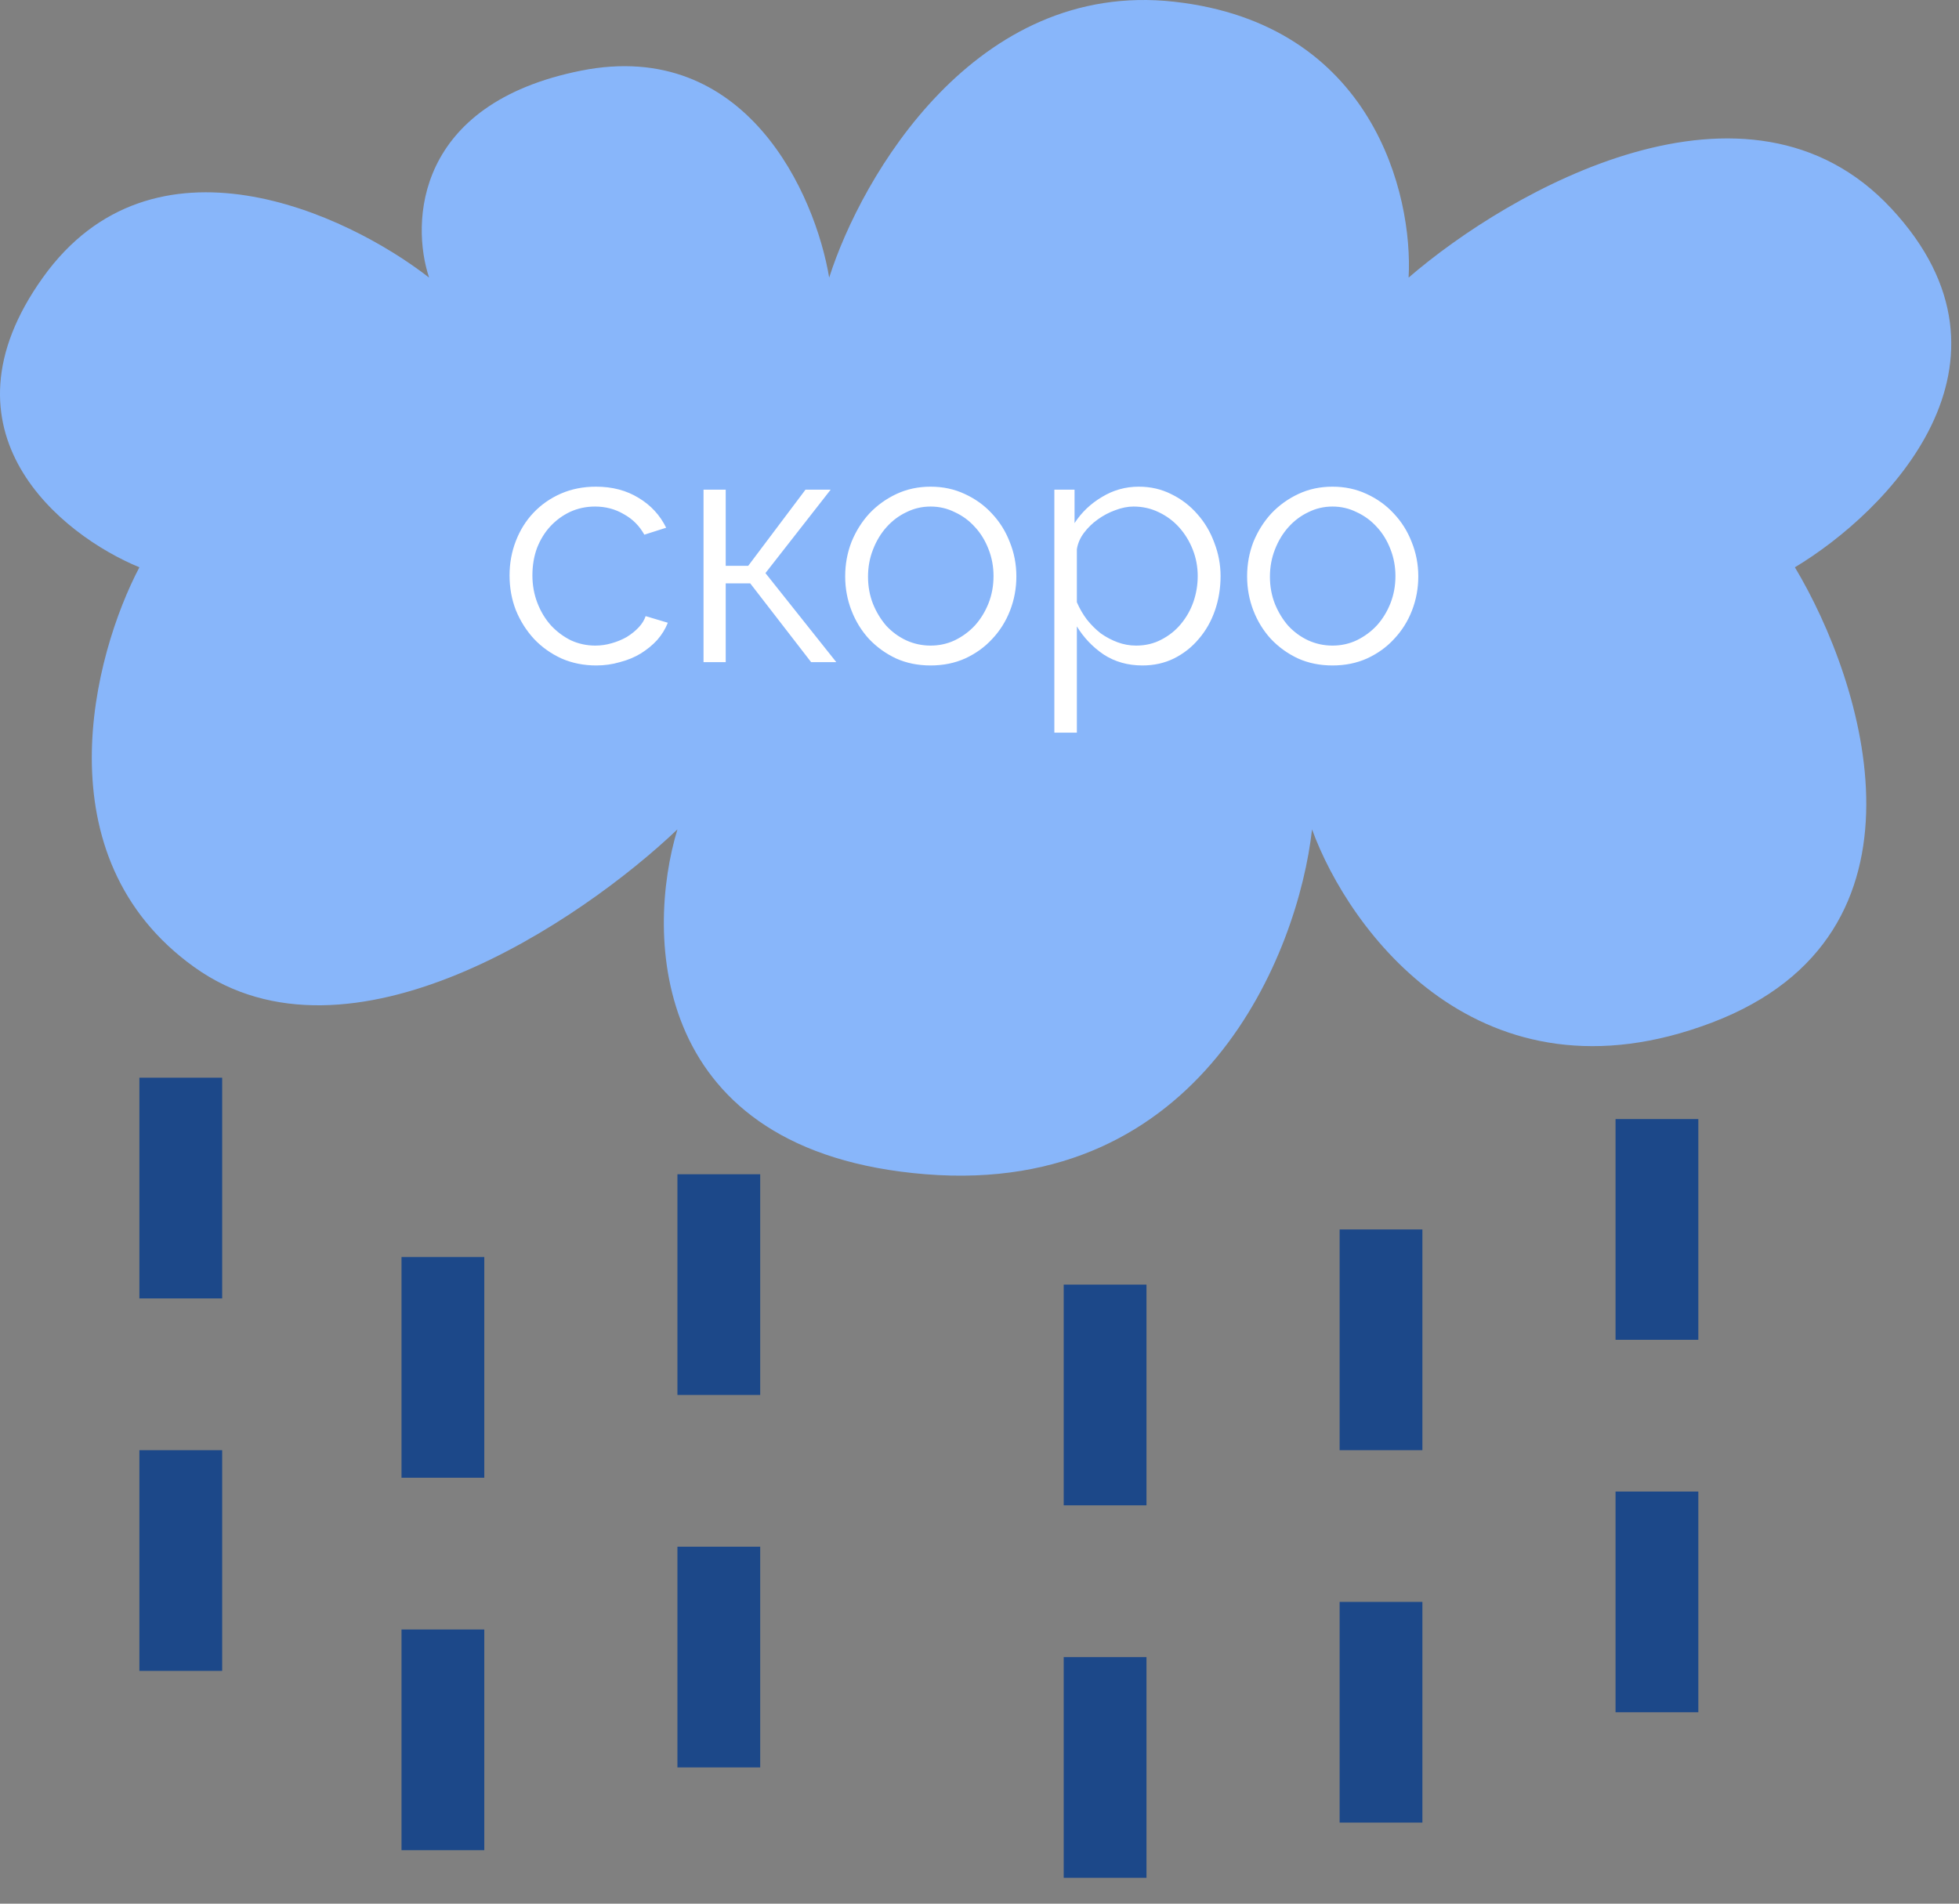 <?xml version="1.0" encoding="UTF-8"?> <svg xmlns="http://www.w3.org/2000/svg" width="71" height="69" viewBox="0 0 71 69" fill="none"><rect x="0" y="0" width="71" height="69" fill="#808080" stroke="none"/> <path d="M8.052 39.062H5.052V47.062H8.052V39.062Z" fill="#1C4889"></path> <path d="M17.552 45.562H14.552V53.562H17.552V45.562Z" fill="#1C4889"></path> <path d="M27.552 42.562H24.552V50.562H27.552V42.562Z" fill="#1C4889"></path> <path d="M41.552 46.562H38.552V54.562H41.552V46.562Z" fill="#1C4889"></path> <path d="M51.552 44.562H48.552V52.562H51.552V44.562Z" fill="#1C4889"></path> <path d="M61.552 40.562H58.552V48.562H61.552V40.562Z" fill="#1C4889"></path> <path d="M8.052 52.562H5.052V60.562H8.052V52.562Z" fill="#1C4889"></path> <path d="M17.552 59.062H14.552V67.062H17.552V59.062Z" fill="#1C4889"></path> <path d="M27.552 56.062H24.552V64.062H27.552V56.062Z" fill="#1C4889"></path> <path d="M41.552 60.062H38.552V68.062H41.552V60.062Z" fill="#1C4889"></path> <path d="M51.552 58.062H48.552V66.062H51.552V58.062Z" fill="#1C4889"></path> <path d="M61.552 54.062H58.552V62.062H61.552V54.062Z" fill="#1C4889"></path> <path d="M21.052 2.562C27.052 1.362 29.552 7.062 30.052 10.062C31.219 6.395 35.352 -0.738 42.552 0.062C49.752 0.862 51.219 7.062 51.052 10.062C54.719 6.895 63.352 1.962 68.552 7.562C73.752 13.162 68.386 18.562 65.052 20.562C67.552 24.729 70.452 33.862 62.052 37.062C53.652 40.262 48.886 33.729 47.552 30.062C47.052 34.562 43.552 43.362 33.552 42.562C23.552 41.762 23.386 33.895 24.552 30.062C21.052 33.395 12.652 39.062 7.052 35.062C1.452 31.062 3.386 23.729 5.052 20.562C2.219 19.395 -2.448 15.662 1.552 10.062C5.552 4.462 12.552 7.729 15.552 10.062C14.886 8.062 15.052 3.762 21.052 2.562Z" fill="#88B6FA"></path> <path d="M18.468 20.856C18.468 20.416 18.544 20 18.696 19.608C18.848 19.216 19.06 18.876 19.332 18.588C19.612 18.292 19.944 18.06 20.328 17.892C20.712 17.724 21.136 17.64 21.6 17.64C22.192 17.64 22.708 17.776 23.148 18.048C23.588 18.312 23.92 18.672 24.144 19.128L23.352 19.38C23.176 19.06 22.928 18.812 22.608 18.636C22.296 18.452 21.948 18.36 21.564 18.36C21.244 18.36 20.944 18.424 20.664 18.552C20.392 18.68 20.152 18.856 19.944 19.08C19.744 19.296 19.584 19.556 19.464 19.86C19.352 20.164 19.296 20.496 19.296 20.856C19.296 21.208 19.356 21.54 19.476 21.852C19.596 22.164 19.76 22.436 19.968 22.668C20.176 22.892 20.416 23.072 20.688 23.208C20.968 23.336 21.264 23.4 21.576 23.4C21.776 23.4 21.972 23.372 22.164 23.316C22.364 23.26 22.548 23.184 22.716 23.088C22.884 22.984 23.028 22.868 23.148 22.74C23.268 22.612 23.352 22.476 23.4 22.332L24.204 22.572C24.116 22.796 23.988 23.004 23.82 23.196C23.652 23.38 23.452 23.544 23.22 23.688C22.996 23.824 22.744 23.928 22.464 24C22.192 24.08 21.908 24.12 21.612 24.12C21.156 24.12 20.736 24.036 20.352 23.868C19.968 23.692 19.636 23.456 19.356 23.16C19.076 22.856 18.856 22.508 18.696 22.116C18.544 21.724 18.468 21.304 18.468 20.856ZM29.194 17.748H30.106L27.742 20.772L30.31 24H29.398L27.19 21.144H26.302V24H25.498V17.748H26.302V20.508H27.118L29.194 17.748ZM33.728 24.12C33.272 24.12 32.856 24.036 32.48 23.868C32.104 23.692 31.776 23.456 31.496 23.16C31.224 22.864 31.012 22.52 30.86 22.128C30.708 21.736 30.632 21.324 30.632 20.892C30.632 20.452 30.708 20.036 30.86 19.644C31.02 19.252 31.236 18.908 31.508 18.612C31.788 18.316 32.116 18.08 32.492 17.904C32.868 17.728 33.28 17.64 33.728 17.64C34.176 17.64 34.588 17.728 34.964 17.904C35.348 18.08 35.676 18.316 35.948 18.612C36.228 18.908 36.444 19.252 36.596 19.644C36.756 20.036 36.836 20.452 36.836 20.892C36.836 21.324 36.76 21.736 36.608 22.128C36.456 22.52 36.24 22.864 35.96 23.16C35.688 23.456 35.36 23.692 34.976 23.868C34.6 24.036 34.184 24.12 33.728 24.12ZM31.46 20.904C31.46 21.256 31.52 21.584 31.64 21.888C31.76 22.184 31.92 22.448 32.12 22.68C32.328 22.904 32.568 23.08 32.84 23.208C33.12 23.336 33.416 23.4 33.728 23.4C34.04 23.4 34.332 23.336 34.604 23.208C34.884 23.072 35.128 22.892 35.336 22.668C35.544 22.436 35.708 22.168 35.828 21.864C35.948 21.56 36.008 21.232 36.008 20.88C36.008 20.536 35.948 20.212 35.828 19.908C35.708 19.596 35.544 19.328 35.336 19.104C35.128 18.872 34.884 18.692 34.604 18.564C34.332 18.428 34.04 18.36 33.728 18.36C33.416 18.36 33.124 18.428 32.852 18.564C32.58 18.692 32.34 18.872 32.132 19.104C31.924 19.336 31.76 19.608 31.64 19.92C31.52 20.224 31.46 20.552 31.46 20.904ZM41.405 24.12C40.877 24.12 40.409 23.988 40.001 23.724C39.601 23.452 39.277 23.112 39.029 22.704V26.556H38.213V17.748H38.945V18.96C39.201 18.568 39.533 18.252 39.941 18.012C40.349 17.764 40.793 17.64 41.273 17.64C41.705 17.64 42.101 17.732 42.461 17.916C42.821 18.092 43.133 18.332 43.397 18.636C43.661 18.932 43.865 19.276 44.009 19.668C44.161 20.06 44.237 20.464 44.237 20.88C44.237 21.32 44.169 21.736 44.033 22.128C43.897 22.52 43.701 22.864 43.445 23.16C43.197 23.456 42.897 23.692 42.545 23.868C42.201 24.036 41.821 24.12 41.405 24.12ZM41.177 23.4C41.513 23.4 41.817 23.328 42.089 23.184C42.369 23.04 42.605 22.852 42.797 22.62C42.997 22.38 43.149 22.112 43.253 21.816C43.357 21.512 43.409 21.2 43.409 20.88C43.409 20.544 43.349 20.224 43.229 19.92C43.109 19.616 42.945 19.348 42.737 19.116C42.529 18.884 42.281 18.7 41.993 18.564C41.713 18.428 41.409 18.36 41.081 18.36C40.873 18.36 40.653 18.404 40.421 18.492C40.197 18.572 39.985 18.684 39.785 18.828C39.593 18.964 39.425 19.128 39.281 19.32C39.145 19.504 39.061 19.7 39.029 19.908V21.828C39.125 22.052 39.245 22.26 39.389 22.452C39.541 22.644 39.709 22.812 39.893 22.956C40.085 23.092 40.289 23.2 40.505 23.28C40.721 23.36 40.945 23.4 41.177 23.4ZM48.294 24.12C47.839 24.12 47.422 24.036 47.047 23.868C46.67 23.692 46.343 23.456 46.062 23.16C45.791 22.864 45.578 22.52 45.426 22.128C45.275 21.736 45.199 21.324 45.199 20.892C45.199 20.452 45.275 20.036 45.426 19.644C45.587 19.252 45.803 18.908 46.075 18.612C46.355 18.316 46.682 18.08 47.059 17.904C47.434 17.728 47.846 17.64 48.294 17.64C48.742 17.64 49.154 17.728 49.531 17.904C49.914 18.08 50.242 18.316 50.514 18.612C50.794 18.908 51.011 19.252 51.163 19.644C51.322 20.036 51.403 20.452 51.403 20.892C51.403 21.324 51.327 21.736 51.175 22.128C51.023 22.52 50.806 22.864 50.526 23.16C50.255 23.456 49.926 23.692 49.542 23.868C49.166 24.036 48.751 24.12 48.294 24.12ZM46.026 20.904C46.026 21.256 46.087 21.584 46.206 21.888C46.327 22.184 46.486 22.448 46.687 22.68C46.895 22.904 47.135 23.08 47.407 23.208C47.687 23.336 47.983 23.4 48.294 23.4C48.606 23.4 48.898 23.336 49.17 23.208C49.45 23.072 49.694 22.892 49.903 22.668C50.111 22.436 50.275 22.168 50.395 21.864C50.514 21.56 50.575 21.232 50.575 20.88C50.575 20.536 50.514 20.212 50.395 19.908C50.275 19.596 50.111 19.328 49.903 19.104C49.694 18.872 49.45 18.692 49.17 18.564C48.898 18.428 48.606 18.36 48.294 18.36C47.983 18.36 47.691 18.428 47.419 18.564C47.147 18.692 46.907 18.872 46.699 19.104C46.49 19.336 46.327 19.608 46.206 19.92C46.087 20.224 46.026 20.552 46.026 20.904Z" fill="white"></path> </svg> 